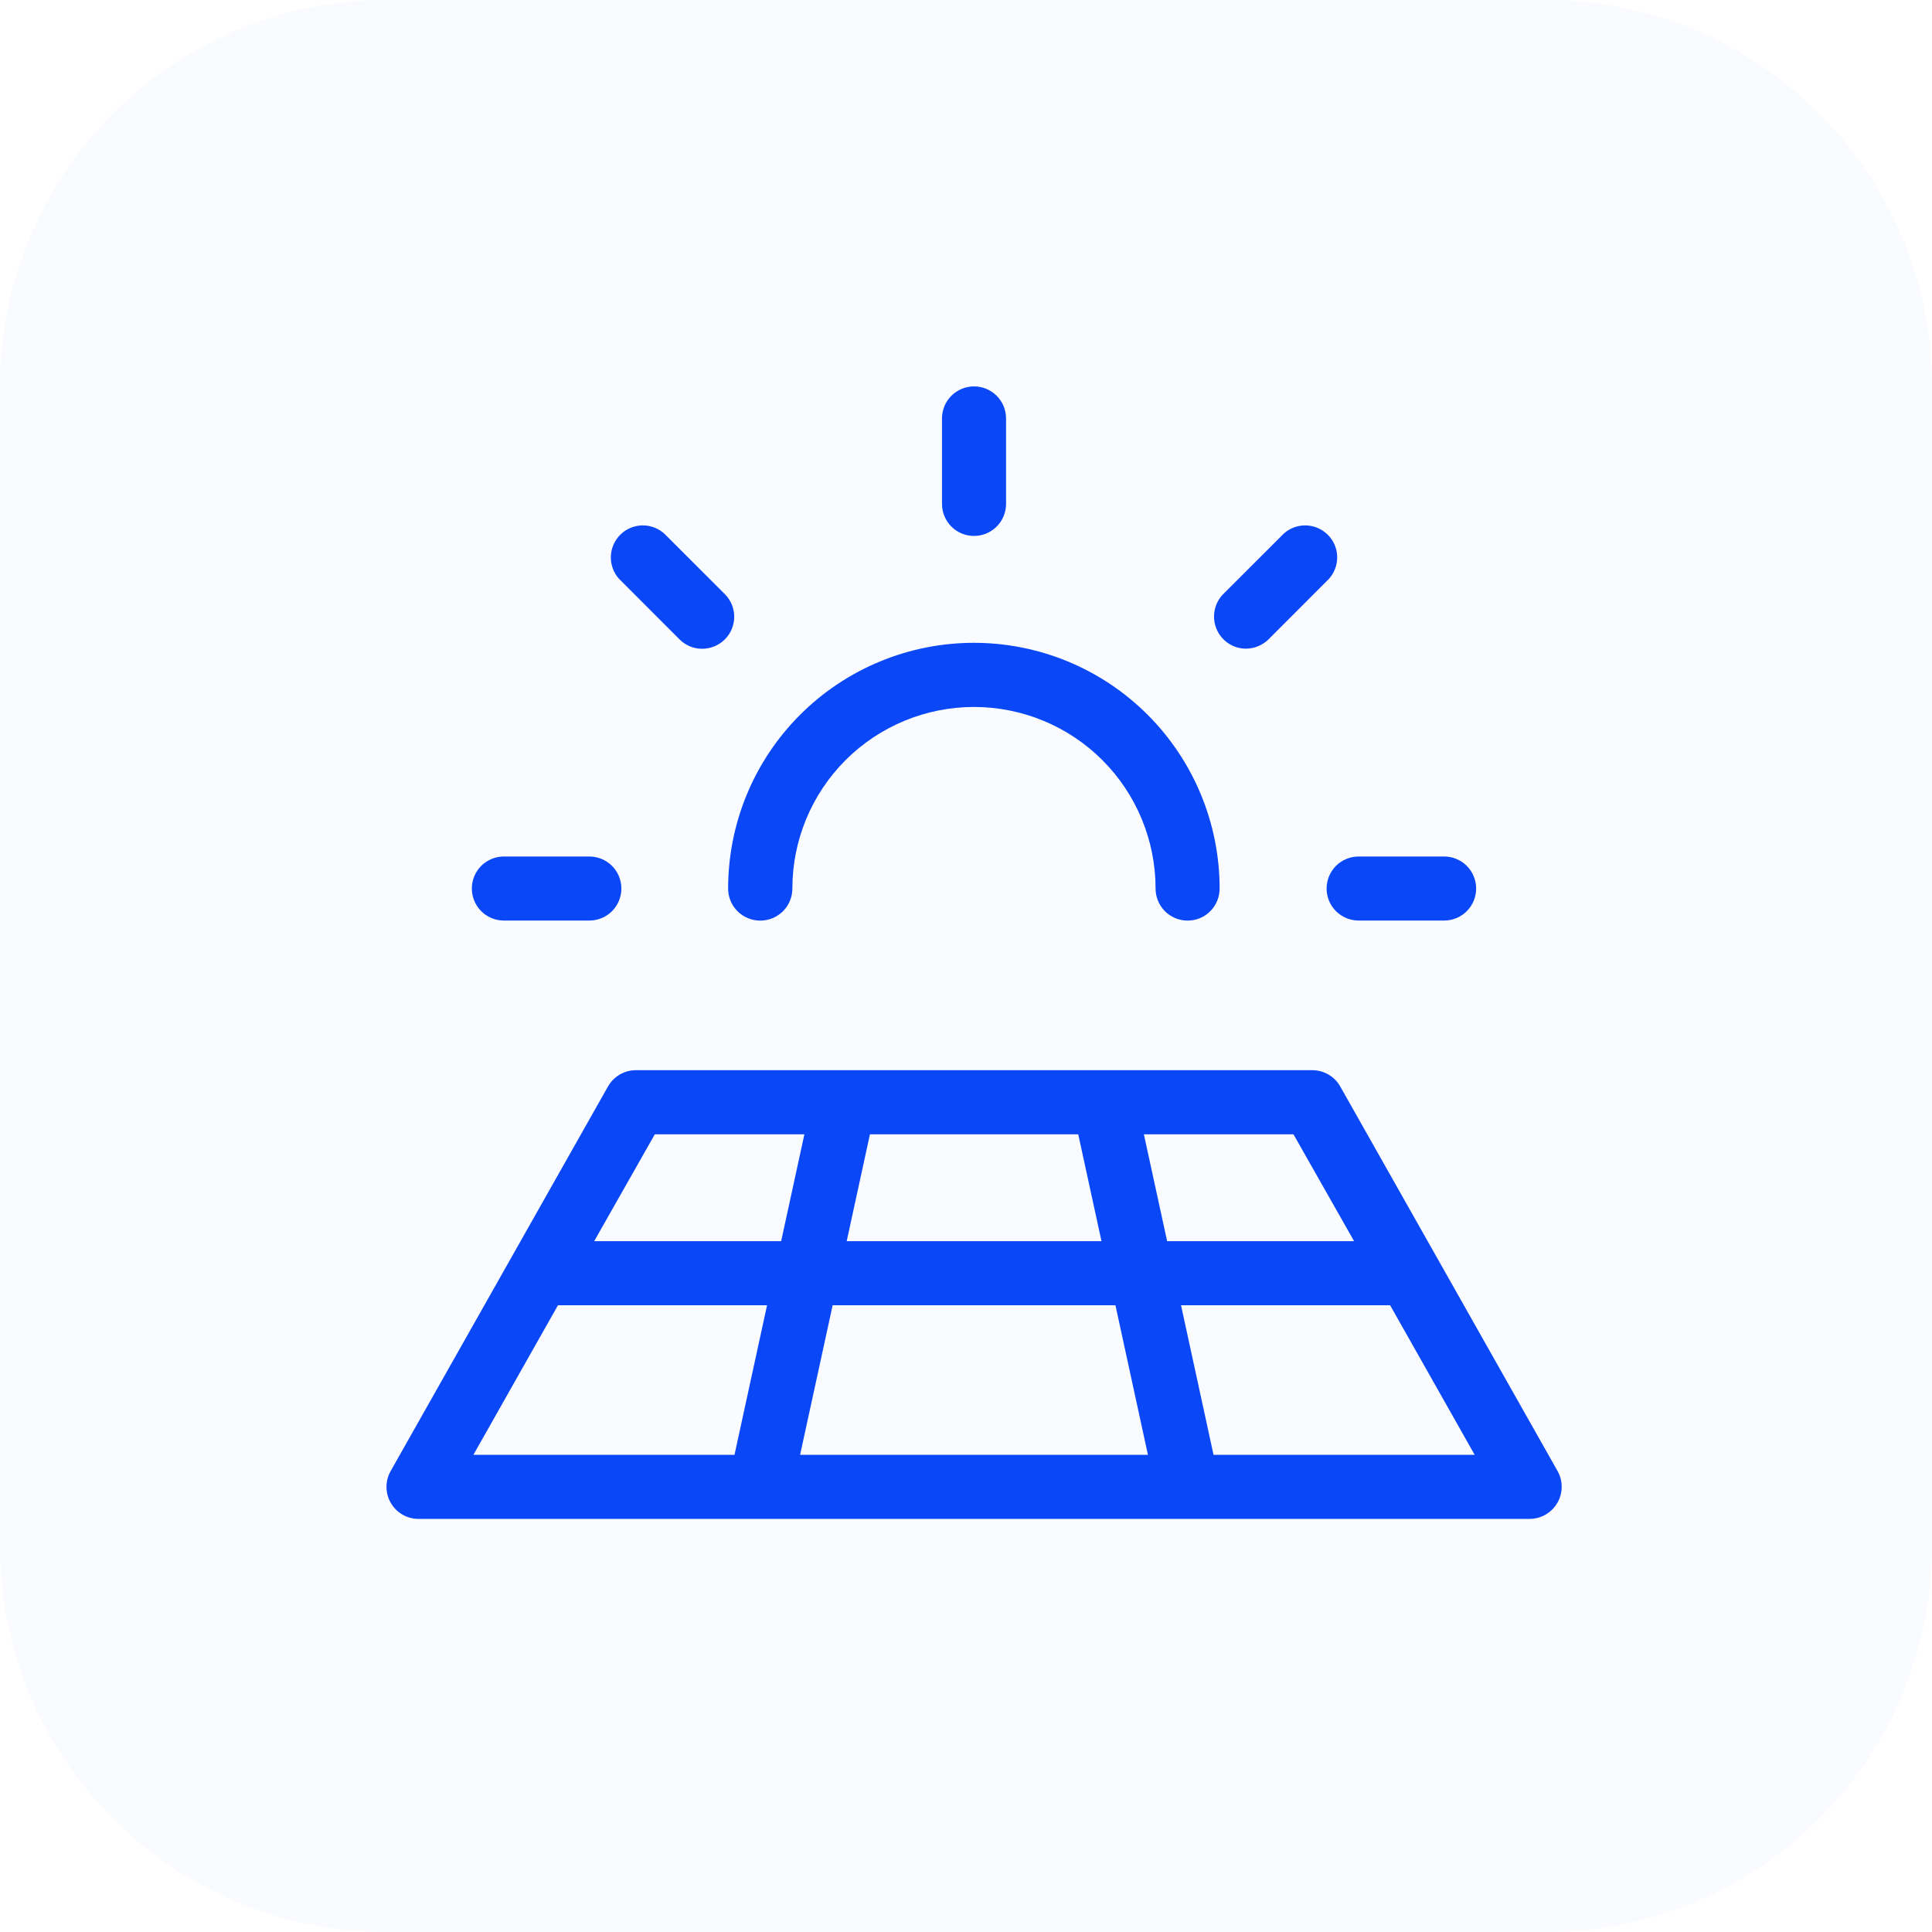 <svg fill="none" height="40" viewBox="0 0 40 40" width="40" xmlns="http://www.w3.org/2000/svg"><g fill="#0a47f7"><path d="m0 8c0-4.418 3.582-8 8-8h24c4.418 0 8 3.582 8 8v24c0 4.418-3.582 8-8 8h-24c-4.418 0-8-3.582-8-8z" fill-opacity=".02"/><path d="m9.769 18.396c0-.176.07-.345.194-.469.124-.124.293-.194.469-.194h1.77c.176 0 .345.07.469.194.124.124.194.293.194.469s-.07.345-.194.469c-.124.124-.293.194-.469.194h-1.77c-.176 0-.345-.07-.469-.194-.124-.124-.194-.293-.194-.469zm4.296-5.162c.061.062.135.112.215.146s.167.052.255.052.174-.017.255-.05.155-.082.217-.144.111-.135.144-.216.051-.168.05-.255c-0-.088-.018-.174-.052-.255-.034-.081-.084-.154-.146-.215l-1.253-1.252c-.127-.112-.291-.172-.46-.167-.169.005-.33.074-.449.194-.119.12-.189.28-.194.449-.005.169.054.334.167.46zm6.101-2.138c.176 0 .345-.07.469-.194.124-.124.194-.293.194-.469v-1.77c0-.176-.07-.345-.194-.469-.124-.124-.293-.194-.469-.194s-.345.07-.469.194c-.124.124-.194.293-.194.469v1.77c0 .176.07.345.194.469.124.124.293.194.469.194zm5.631 2.333c.087 0.0.174-.017.254-.051s.154-.082.216-.144l1.251-1.253c.112-.127.172-.291.167-.46-.005-.169-.074-.33-.194-.449-.12-.119-.28-.189-.449-.194s-.334.055-.46.167l-1.253 1.252c-.093.093-.156.211-.181.34-.026.129-.012.262.038.383.05.121.135.225.244.298s.237.112.368.112zm1.669 4.967c0 .176.07.345.194.469.124.124.293.194.469.194h1.77c.176 0 .345-.07.469-.194.124-.124.194-.293.194-.469s-.07-.345-.194-.469c-.124-.124-.293-.194-.469-.194h-1.77c-.176 0-.345.07-.469.194-.124.124-.194.293-.194.469zm-11.724.664c.176 0 .345-.07.469-.194.124-.124.194-.293.194-.469 0-.997.396-1.954 1.101-2.659.705-.705 1.662-1.101 2.659-1.101s1.954.396 2.659 1.101c.705.705 1.101 1.662 1.101 2.659 0 .176.07.345.194.469.124.124.293.194.469.194s.345-.07.469-.194c.124-.124.194-.293.194-.469 0-1.349-.536-2.643-1.49-3.598s-2.248-1.49-3.598-1.49-2.643.536-3.598 1.49-1.49 2.248-1.49 3.598c0 .176.07.345.194.469.124.124.293.194.469.194zm16.5 12.056c-.058.101-.142.184-.242.242-.101.058-.215.089-.331.089h-23.005c-.116-0-.23-.03-.33-.088s-.184-.141-.242-.241c-.058-.1-.09-.214-.09-.33-.001-.116.029-.23.086-.331l4.5-7.963c.058-.102.142-.188.244-.247.102-.059.217-.09.335-.09h14.002c.118-0.0.233.031.335.09.102.059.186.144.244.247l4.5 7.963c.057.101.086.214.085.33-.001.116-.032.229-.089.329zm-5.462-7.631h-3.097l.481 2.212h3.871zm-3.975 2.212-.481-2.212h-4.313l-.481 2.212zm-5.566 1.327-.674 3.097h7.202l-.673-3.097zm-4.937-1.327h3.871l.481-2.212h-3.097zm-2.501 4.424h5.406l.674-3.097h-4.329zm20.731 0-1.751-3.097h-4.329l.673 3.097z"/></g></svg>